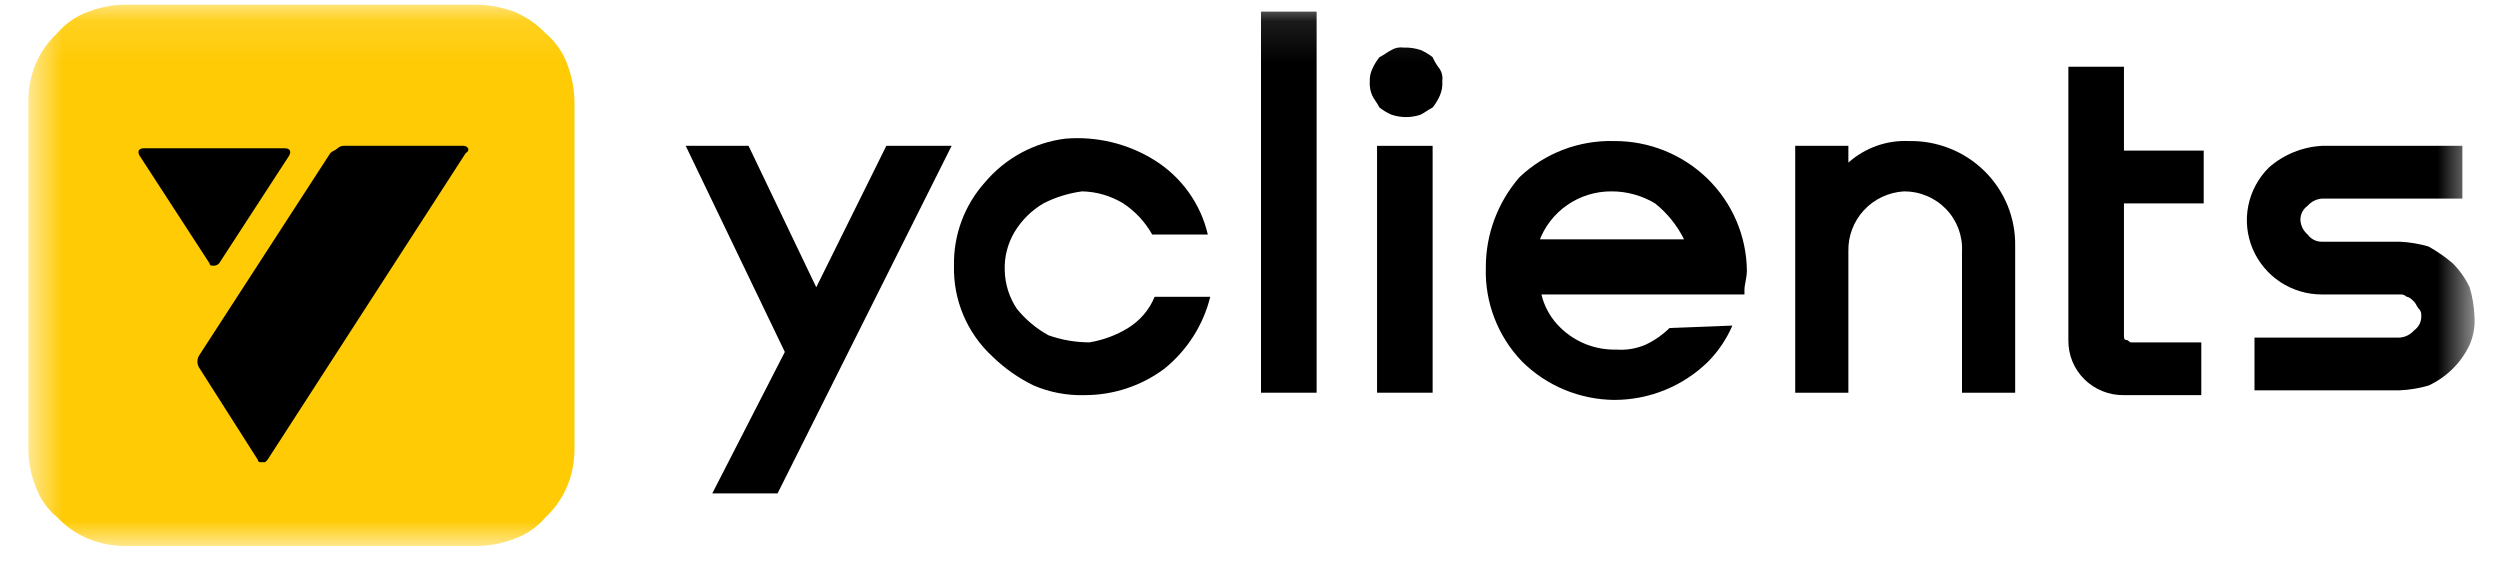 <?xml version="1.0" encoding="UTF-8"?> <svg xmlns="http://www.w3.org/2000/svg" width="60" height="14" viewBox="0 0 60 14" fill="none"><g clip-path="url(#clip0_4056_2148)"><mask id="mask0_4056_2148" style="mask-type:luminance" maskUnits="userSpaceOnUse" x="0" y="0" width="60" height="14"><path d="M59.387 0.107H0.677V13.107H59.387V0.107Z" fill="white"></path></mask><g mask="url(#mask0_4056_2148)"><path d="M19.59 6.894L17.965 3.5H16.457L18.836 8.447L17.095 11.841H18.662L22.839 3.5H21.272L19.59 6.894Z" fill="black"></path><path d="M31.599 0.279H30.264V9.425H31.599V0.279Z" fill="black"></path><path d="M25.971 4.593C26.32 4.6 26.66 4.7 26.957 4.881C27.246 5.071 27.485 5.328 27.653 5.629H28.988C28.816 4.891 28.357 4.25 27.711 3.846C27.072 3.446 26.318 3.265 25.565 3.328C24.819 3.423 24.135 3.793 23.65 4.363C23.15 4.915 22.881 5.635 22.896 6.376C22.885 6.785 22.962 7.192 23.123 7.569C23.283 7.946 23.522 8.284 23.825 8.562C24.114 8.843 24.447 9.076 24.811 9.253C25.195 9.417 25.611 9.495 26.029 9.483C26.72 9.484 27.392 9.262 27.944 8.85C28.491 8.409 28.878 7.803 29.046 7.124H27.711C27.584 7.434 27.36 7.696 27.073 7.872C26.79 8.046 26.474 8.163 26.145 8.217C25.809 8.216 25.475 8.158 25.159 8.045C24.869 7.883 24.613 7.669 24.405 7.412C24.222 7.139 24.121 6.819 24.114 6.492C24.101 6.169 24.182 5.85 24.347 5.571C24.517 5.287 24.756 5.05 25.043 4.881C25.333 4.733 25.647 4.636 25.971 4.593Z" fill="black"></path><path d="M34.383 3.5H33.049V9.425H34.383V3.5Z" fill="black"></path><path d="M33.687 1.142C33.587 1.127 33.484 1.147 33.397 1.199C33.281 1.257 33.223 1.315 33.107 1.372C33.036 1.46 32.978 1.557 32.933 1.66C32.891 1.75 32.871 1.848 32.875 1.947C32.866 2.065 32.886 2.184 32.933 2.292C32.991 2.407 33.049 2.465 33.107 2.58C33.196 2.65 33.293 2.708 33.397 2.753C33.623 2.829 33.868 2.829 34.093 2.753C34.209 2.695 34.267 2.638 34.383 2.58C34.454 2.492 34.513 2.396 34.557 2.292C34.605 2.184 34.624 2.065 34.615 1.947C34.63 1.848 34.61 1.746 34.557 1.66C34.487 1.572 34.428 1.475 34.383 1.372C34.295 1.302 34.197 1.244 34.093 1.199C33.962 1.157 33.825 1.137 33.687 1.142Z" fill="black"></path><path d="M50.917 1.602H49.641V8.16C49.638 8.334 49.67 8.508 49.736 8.67C49.802 8.832 49.9 8.979 50.024 9.102C50.149 9.226 50.297 9.323 50.461 9.388C50.624 9.454 50.799 9.486 50.975 9.483H52.831V8.217H51.149C51.091 8.217 51.091 8.16 51.033 8.16C50.975 8.16 50.975 8.102 50.975 8.045V4.881H52.889V3.615H50.975V1.602H50.917Z" fill="black"></path><path d="M36.936 5.801C37.064 5.446 37.3 5.138 37.612 4.922C37.923 4.705 38.296 4.591 38.676 4.593C39.044 4.592 39.406 4.692 39.721 4.881C40.014 5.115 40.251 5.409 40.417 5.744H36.936V5.801ZM38.734 3.385C38.319 3.374 37.904 3.445 37.516 3.593C37.128 3.741 36.773 3.964 36.472 4.248C35.943 4.855 35.654 5.632 35.66 6.434C35.648 6.846 35.719 7.257 35.869 7.642C36.018 8.027 36.243 8.379 36.53 8.677C37.115 9.258 37.906 9.588 38.734 9.598C39.582 9.6 40.395 9.269 40.997 8.677C41.242 8.428 41.439 8.135 41.577 7.814L40.069 7.872C39.9 8.038 39.704 8.174 39.489 8.275C39.269 8.368 39.03 8.408 38.792 8.39C38.546 8.396 38.301 8.354 38.072 8.265C37.843 8.176 37.634 8.042 37.458 7.872C37.228 7.653 37.067 7.374 36.994 7.067H41.867V6.952C41.867 6.837 41.925 6.664 41.925 6.492C41.916 5.661 41.575 4.867 40.977 4.285C40.379 3.703 39.572 3.379 38.734 3.385Z" fill="black"></path><path d="M45.812 3.385C45.279 3.361 44.757 3.548 44.361 3.903V3.5H43.085V9.425H44.361V6.031C44.352 5.667 44.486 5.313 44.735 5.044C44.984 4.776 45.329 4.614 45.696 4.593C45.884 4.592 46.07 4.629 46.243 4.702C46.417 4.775 46.573 4.881 46.703 5.016C46.834 5.15 46.935 5.31 47.001 5.484C47.067 5.659 47.097 5.845 47.088 6.031V9.425H48.364V5.916C48.371 5.582 48.31 5.25 48.185 4.939C48.059 4.629 47.871 4.347 47.633 4.111C47.394 3.874 47.11 3.688 46.797 3.564C46.484 3.439 46.149 3.378 45.812 3.385Z" fill="black"></path><path d="M57.589 5.801H55.732C55.664 5.803 55.597 5.788 55.536 5.758C55.476 5.728 55.423 5.684 55.384 5.629C55.333 5.586 55.292 5.533 55.262 5.474C55.232 5.414 55.214 5.35 55.21 5.284C55.208 5.216 55.223 5.15 55.253 5.089C55.284 5.029 55.329 4.977 55.384 4.938C55.428 4.888 55.481 4.847 55.541 4.817C55.6 4.788 55.666 4.77 55.732 4.766H59.097V3.5H55.732C55.26 3.525 54.81 3.707 54.456 4.018C54.203 4.268 54.03 4.586 53.96 4.933C53.889 5.28 53.925 5.64 54.062 5.967C54.199 6.294 54.431 6.573 54.728 6.769C55.026 6.965 55.375 7.069 55.732 7.067H57.589C57.62 7.063 57.652 7.066 57.682 7.076C57.712 7.086 57.74 7.103 57.763 7.124C57.821 7.124 57.879 7.182 57.937 7.239C57.995 7.297 57.995 7.354 58.053 7.412C58.111 7.469 58.111 7.527 58.111 7.584C58.113 7.652 58.098 7.719 58.068 7.779C58.037 7.839 57.992 7.891 57.937 7.93C57.893 7.98 57.84 8.021 57.78 8.051C57.721 8.081 57.656 8.098 57.589 8.102H54.108V9.368H57.589C57.825 9.358 58.058 9.319 58.285 9.253C58.719 9.052 59.069 8.706 59.271 8.275C59.366 8.057 59.405 7.821 59.387 7.584C59.377 7.351 59.338 7.119 59.271 6.894C59.17 6.681 59.032 6.486 58.865 6.319C58.686 6.166 58.491 6.031 58.285 5.916C58.058 5.85 57.825 5.811 57.589 5.801Z" fill="black"></path><path d="M11.351 0.107H3.055C2.738 0.108 2.424 0.167 2.127 0.279C1.834 0.382 1.573 0.561 1.373 0.797C1.148 1.007 0.97 1.262 0.851 1.545C0.732 1.837 0.673 2.15 0.677 2.465V10.748C0.678 11.063 0.737 11.375 0.851 11.668C0.954 11.96 1.135 12.218 1.373 12.416C1.585 12.639 1.842 12.816 2.127 12.934C2.422 13.052 2.738 13.11 3.055 13.107H11.409C11.727 13.105 12.041 13.047 12.338 12.934C12.631 12.831 12.892 12.653 13.092 12.416C13.317 12.206 13.495 11.951 13.614 11.668C13.733 11.376 13.792 11.063 13.788 10.748V2.465C13.787 2.15 13.728 1.838 13.614 1.545C13.511 1.254 13.33 0.995 13.092 0.797C12.88 0.574 12.623 0.398 12.338 0.279C12.021 0.166 11.688 0.108 11.351 0.107Z" fill="#FFCB05"></path><path d="M11.12 3.5H8.277C8.245 3.497 8.213 3.5 8.183 3.51C8.153 3.52 8.126 3.536 8.103 3.558C8.045 3.615 7.987 3.615 7.929 3.673L4.796 8.505C4.758 8.555 4.738 8.615 4.738 8.677C4.738 8.74 4.758 8.8 4.796 8.85L6.188 11.036C6.188 11.051 6.194 11.066 6.205 11.076C6.216 11.087 6.231 11.093 6.246 11.093H6.362L6.42 11.036L11.178 3.673C11.294 3.615 11.236 3.5 11.12 3.5Z" fill="black"></path><path d="M5.26 6.319L6.943 3.73C7.001 3.615 6.943 3.558 6.827 3.558H3.462C3.346 3.558 3.288 3.615 3.346 3.73L5.028 6.319C5.028 6.334 5.034 6.349 5.045 6.36C5.056 6.37 5.071 6.376 5.086 6.376H5.144C5.189 6.372 5.23 6.352 5.26 6.319Z" fill="black"></path></g></g><defs><clipPath id="clip0_4056_2148"><rect width="59" height="13" fill="white" transform="translate(0.677 0.107)"></rect></clipPath></defs></svg> 